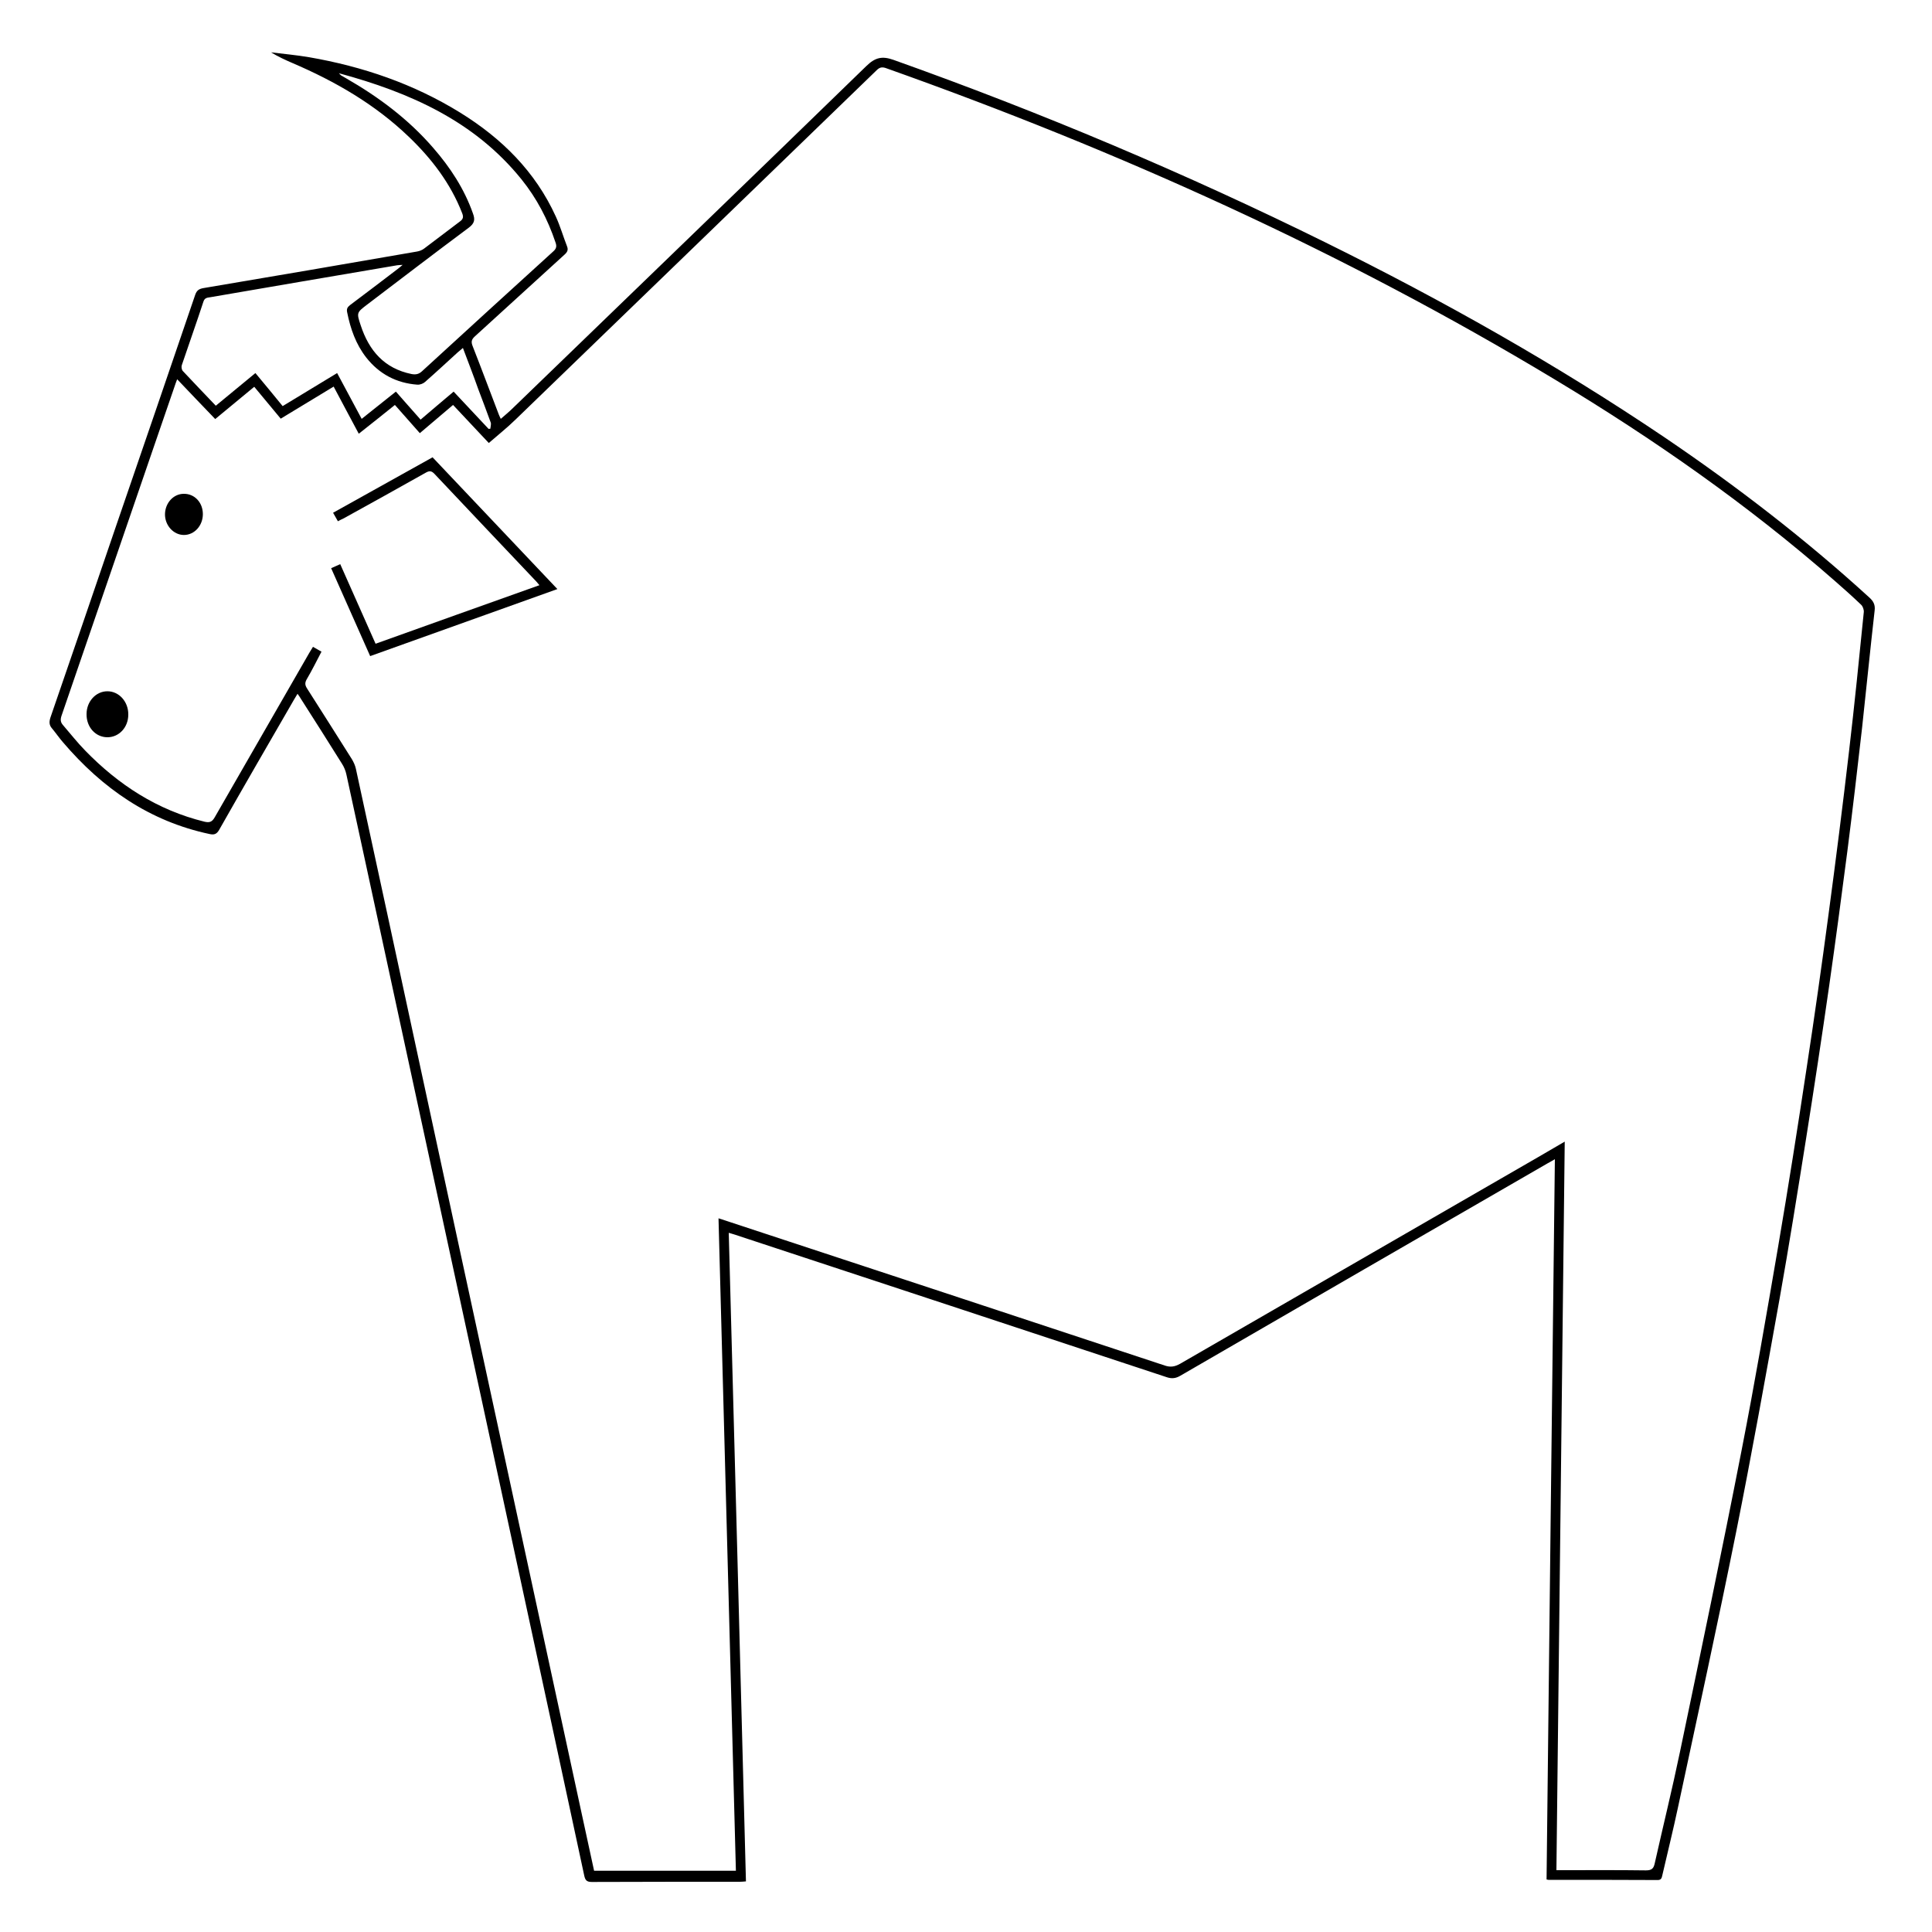 <?xml version="1.0" encoding="utf-8"?>
<!-- Generator: Adobe Illustrator 23.0.3, SVG Export Plug-In . SVG Version: 6.00 Build 0)  -->
<svg version="1.1" id="Layer_1" xmlns="http://www.w3.org/2000/svg" xmlns:xlink="http://www.w3.org/1999/xlink" x="0px" y="0px"
	 viewBox="0 0 1000 1000" style="enable-background:new 0 0 1000 1000;" xml:space="preserve">
<g>
	<path d="M800.5,972.8c1.4-124.1,2.8-248.1,4.3-372.8c-1.5,0.9-2.6,1.5-3.7,2.1c-63.4,36.6-126.9,73.3-190.2,110
		c-2.4,1.4-4.5,1.6-7.1,0.7c-74.3-24.6-148.7-49.1-223-73.6c-1-0.3-2.1-0.7-3.6-1.1c3,112.1,6,223.7,8.9,335.7
		c-1.2,0.1-2.1,0.2-3.1,0.2c-25.6,0-51.1,0-76.7,0.1c-2.7,0-3.4-1-3.9-3.3c-10.9-50.9-21.9-101.8-32.9-152.7
		c-13.5-62.6-27-125.2-40.6-187.9c-13.4-61.8-26.7-123.6-40.1-185.5c-3.2-14.6-6.3-29.2-9.5-43.8c-0.4-1.9-1.2-3.9-2.3-5.6
		c-7-11.2-14.1-22.4-21.2-33.5c-0.5-0.9-1.1-1.7-1.8-2.7c-0.7,1.1-1.3,2.1-1.8,3c-13,22.5-26,44.9-38.8,67.5
		c-1.3,2.2-2.6,2.6-4.9,2.1c-31.1-6.6-55.6-23.7-75.9-47.5c-2-2.3-3.7-4.8-5.7-7.2c-1.5-1.7-1.5-3.4-0.8-5.6
		C37.6,338,49,304.8,60.3,271.6c13.6-39.6,27.2-79.2,40.7-118.9c0.8-2.4,2-3.2,4.4-3.6c36.8-6.2,73.6-12.5,110.4-18.9
		c1.3-0.2,2.8-0.8,3.8-1.6c6.2-4.6,12.3-9.4,18.5-14c1.8-1.3,1.8-2.5,1.1-4.3c-6-15.4-15.8-28.2-27.6-39.5
		c-17.5-16.8-38.1-28.7-60.3-38.2c-3.7-1.6-7.4-3.3-11-5.5c6.5,0.8,13.1,1.4,19.6,2.5c27.8,4.8,54.2,13.8,78.3,28.7
		c21.5,13.3,38.9,30.5,49.5,53.8c2.3,5,3.8,10.3,5.8,15.4c0.7,1.8,0.2,2.9-1.2,4.2c-15.5,14.1-31,28.3-46.5,42.4
		c-1.9,1.7-2,3-1.1,5.2c4.6,11.7,9,23.6,13.5,35.3c0.2,0.6,0.6,1.3,1,2.2c2.3-2,4.5-3.8,6.5-5.8c60.9-58.9,121.9-117.7,182.7-176.8
		c4.6-4.5,8.2-5.3,14.1-3.2c76.4,27.2,151.1,58.7,223.8,94.6c60.5,29.9,119.3,63,175.3,100.8c37.2,25.2,72.8,52.6,106,82.9
		c2.1,1.9,3.1,3.8,2.7,6.8c-2.3,20.2-4.3,40.5-6.5,60.7c-2.4,21.2-4.9,42.5-7.6,63.7c-3,23.2-6.1,46.4-9.4,69.6
		c-3.8,26.5-7.8,52.9-12,79.4c-4.4,27.6-8.8,55.3-13.7,82.8c-7.2,40.1-14.4,80.3-22.4,120.3c-9.6,47.8-20,95.3-30.2,143
		c-2.5,11.7-5.4,23.4-8.1,35.1c-0.3,1.4-0.6,2.4-2.4,2.4c-18.8-0.1-37.7-0.1-56.5-0.1C801.2,973,801,972.9,800.5,972.8z
		 M809.9,590.9c-1.4,126-2.9,251.4-4.3,377.1c1.6,0,2.7,0,3.8,0c14.2,0,28.3-0.1,42.5,0.1c3,0,4-0.9,4.6-3.7
		c4.3-19.2,9-38.2,13-57.4c10.9-52.2,21.8-104.3,32-156.6c6.8-34.8,12.8-69.8,18.8-104.8c5.3-31.1,10.2-62.2,14.9-93.4
		c4-26.2,7.7-52.3,11.2-78.6c3.8-28.3,7.4-56.7,10.7-85.1c2.8-23.9,5.2-47.8,7.6-71.7c0.1-1.2-0.5-3-1.4-3.8
		c-4.5-4.3-9.1-8.4-13.8-12.5c-44.9-39.3-93.6-73.3-144.6-104C695.2,130.4,579,78,458.4,35.2c-2.1-0.7-3.3-0.2-4.7,1.2
		C391.4,96.7,329.1,157,266.8,217.2c-4.3,4.2-9.1,8-13.8,12.1c-6.5-6.9-12.4-13.2-18.5-19.7c-5.8,4.9-11.4,9.7-17.2,14.6
		c-4.4-5-8.7-9.8-12.9-14.6c-6.3,5.1-12.4,9.9-18.7,14.9c-4.4-8.3-8.7-16.2-13-24.4c-9.3,5.6-18.3,11.1-27.4,16.6
		c-4.7-5.6-9.1-11-13.7-16.5c-6.9,5.7-13.5,11.2-20.2,16.7c-6.7-7-13.1-13.6-19.7-20.6c-0.6,1.5-1,2.7-1.4,3.9
		c-3.6,10.5-7.2,21-10.8,31.4c-15.9,46.4-31.8,92.7-47.7,139c-0.6,1.9-0.5,3.2,0.8,4.7c3.8,4.4,7.4,9,11.4,13.1
		c17.3,17.8,37.4,30.9,61.8,36.9c2.6,0.6,3.9,0.2,5.3-2.2c16.3-28.4,32.7-56.8,49-85.2c0.6-1,1.2-2,1.9-3.1c1.5,0.9,2.9,1.6,4.4,2.5
		c-2.6,5-5,9.8-7.7,14.4c-1,1.8-0.8,3,0.2,4.6c7.8,12.2,15.5,24.4,23.2,36.6c0.9,1.5,1.7,3.2,2.1,5c10.9,50.3,21.8,100.6,32.6,150.9
		c13.5,62.6,27,125.2,40.6,187.9c14.4,66.6,28.8,133.2,43.2,199.8c2.3,10.6,4.6,21.2,6.9,31.8c24.5,0,48.8,0,73.4,0
		c-3-112.6-6-225-9-337.7c1.4,0.4,2.2,0.7,3.1,1c76,25,152,50.1,227.9,75.2c3,1,5.2,0.6,7.9-0.9C672.5,670.3,734.2,634.7,796,599
		C800.4,596.4,804.9,593.8,809.9,590.9z M175.4,37.9c0.7,0.7,0.9,0.9,1.1,1.1c0.9,0.5,1.7,1,2.6,1.5c16.9,9.7,32.3,21.2,45.1,36
		c8.8,10.1,16.1,21.2,20.6,34c1.2,3.2,0.8,5.1-2.1,7.3c-17.6,13.1-35.1,26.5-52.6,39.8c-5.5,4.2-5.6,4.2-3.4,10.8
		c4.3,13.1,12.2,22.3,26.3,25.2c2.2,0.4,3.8,0.1,5.5-1.5c22.6-20.7,45.2-41.4,67.9-62c1.7-1.5,1.8-2.8,1.1-4.7
		c-4-11.9-9.7-22.8-17.6-32.6C245.6,62.7,212.3,47.9,175.4,37.9z M239.6,180.1c-1,0.9-1.8,1.5-2.6,2.2c-5.6,5.1-11.2,10.3-17,15.4
		c-1,0.9-2.7,1.5-4,1.4c-10.8-0.8-19.7-5.5-26.4-14c-5.4-6.9-8.2-14.9-9.9-23.4c-0.4-1.8,0.1-2.7,1.5-3.8
		c8.3-6.2,16.5-12.5,24.8-18.8c0.7-0.5,1.3-1.1,2.4-2c-1.4,0.1-2.1,0.1-2.8,0.2c-16.6,2.8-33.3,5.7-49.9,8.5
		c-15.5,2.7-31.1,5.3-46.6,8c-1.5,0.3-3.1,0.1-3.8,2.3c-3.6,11-7.5,21.9-11.2,32.9c-0.3,0.9-0.1,2.3,0.5,3c5.6,6,11.3,11.9,17.1,18
		c6.9-5.7,13.6-11.2,20.5-16.9c4.8,5.8,9.5,11.4,14.1,17.1c9.6-5.8,18.8-11.4,28.2-17.1c4.3,8.1,8.5,15.8,12.7,23.7
		c6.1-4.9,11.8-9.4,17.7-14.1c4.3,4.8,8.4,9.6,12.8,14.5c5.7-4.9,11.3-9.6,17.1-14.5c6.2,6.6,12.1,12.9,18.1,19.3
		c0.3,0,0.6-0.1,0.9-0.1c0.1-1.1,0.5-2.3,0.2-3.2c-2.1-5.8-4.3-11.6-6.5-17.4C245,194.2,242.3,187.3,239.6,180.1z"/>
	<path d="M174.9,269.8c-0.8-1.4-1.6-2.8-2.5-4.4c17.2-9.6,34.2-19.1,51.5-28.7c21.4,22.6,42.8,45.2,64.6,68.2
		c-32.4,11.6-64.5,23.1-96.9,34.7c-6.7-15.1-13.4-30.1-20.2-45.5c1.5-0.7,2.9-1.3,4.7-2.1c6.1,13.7,12.1,27.3,18.3,41.2
		c28.2-10.1,56.4-20.2,84.8-30.3c-0.7-0.8-1.1-1.4-1.6-1.9c-17.6-18.6-35.2-37.1-52.7-55.7c-1.6-1.7-2.7-1.7-4.6-0.6
		c-14.1,7.9-28.2,15.8-42.4,23.6C177,268.7,176,269.2,174.9,269.8z"/>
	<path d="M66.4,369.9c0,6.6-4.8,11.7-10.8,11.7c-6.1,0-10.9-5.2-10.8-12c0-6.5,4.8-11.8,10.8-11.8C61.6,357.8,66.5,363.2,66.4,369.9
		z"/>
	<path d="M105,266.1c0,6-4.4,10.8-9.8,10.8c-5.4,0-9.9-5-9.8-10.8c0.1-5.8,4.4-10.5,9.7-10.5C100.7,255.5,105,260.1,105,266.1z"/>
</g>
</svg>
